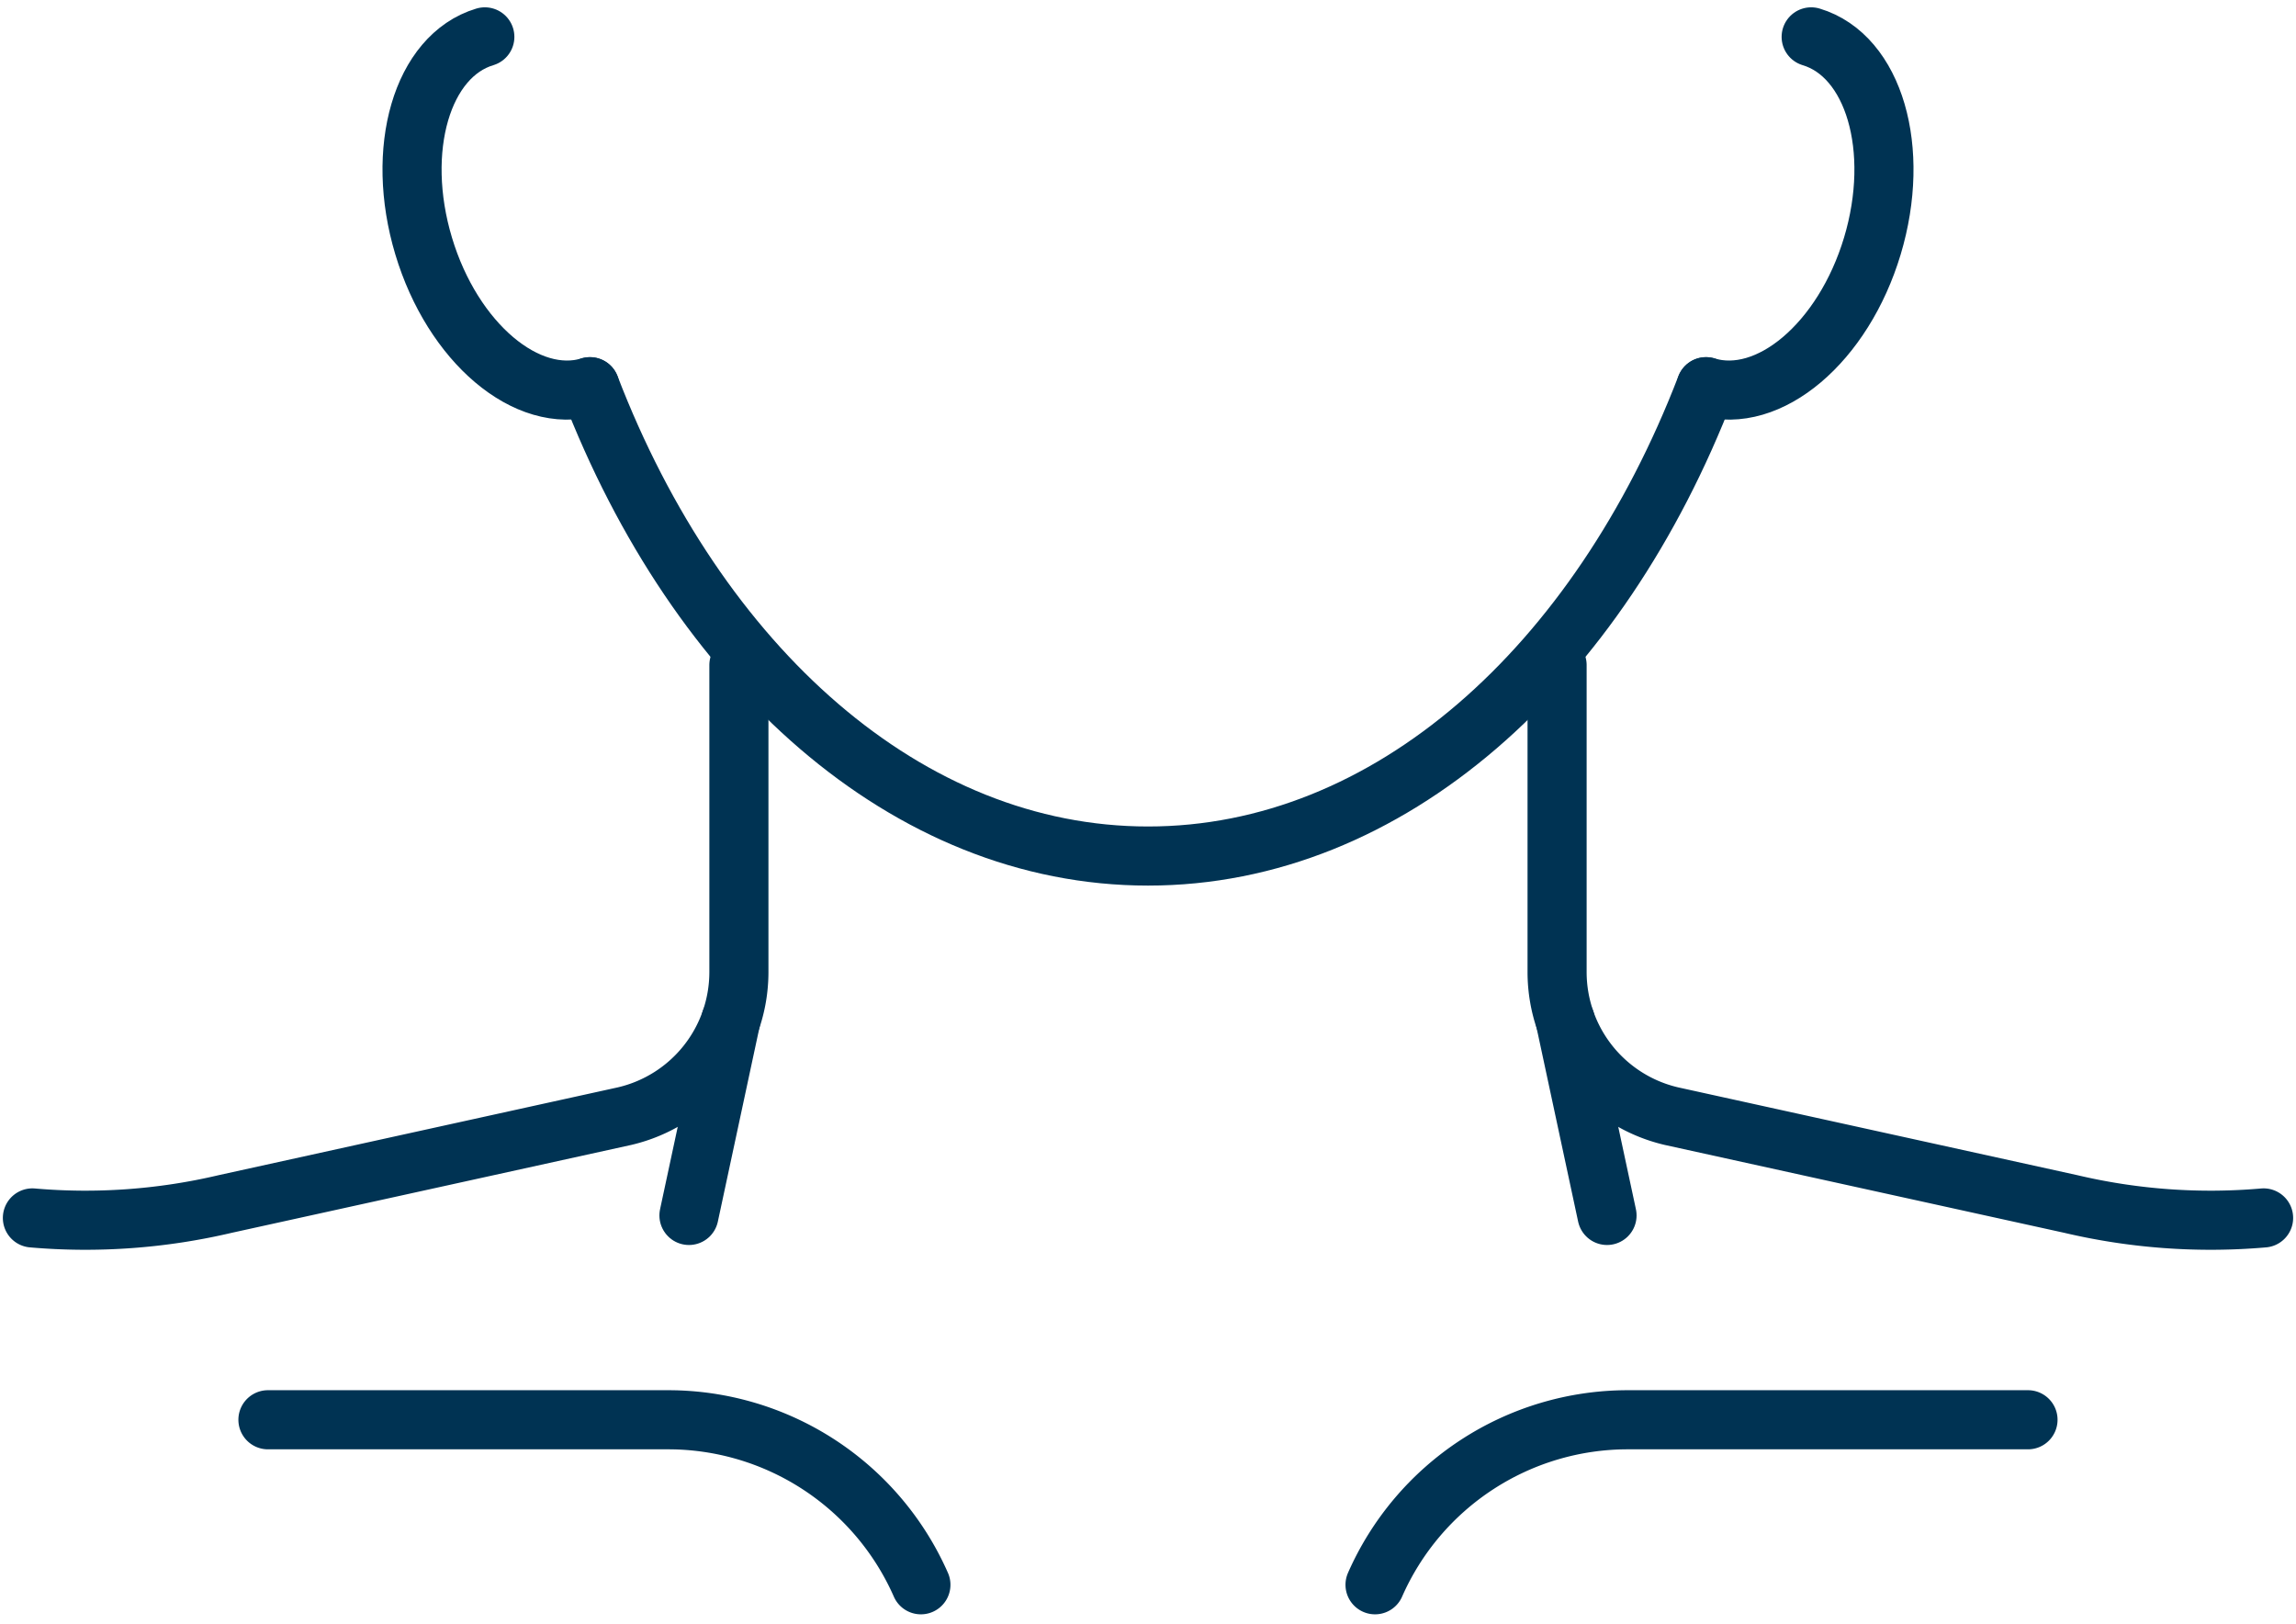 <?xml version="1.0" encoding="UTF-8"?> <svg xmlns="http://www.w3.org/2000/svg" width="135.983" height="96.151" viewBox="0 0 135.983 96.151"><g id="Group_55" data-name="Group 55" transform="translate(1.919 2.179)"><path id="Path_107" data-name="Path 107" d="M61.94,457.443C68.311,474,80.722,485.237,94.994,485.237s26.673-11.23,33.045-27.794" transform="translate(-28.919 -436.725)" fill="none" stroke="#003353" stroke-linecap="round" stroke-linejoin="round" stroke-width="3.5"></path><path id="Path_108" data-name="Path 108" d="M53.829,441.5c-3.723,1.118-8.132-2.613-9.85-8.336s-.1-11.265,3.625-12.383" transform="translate(-20.808 -420.777)" fill="none" stroke="#003353" stroke-linecap="round" stroke-linejoin="round" stroke-width="3.5"></path><path id="Path_109" data-name="Path 109" d="M178.925,441.5c3.721,1.118,8.131-2.613,9.85-8.336s.1-11.265-3.625-12.383" transform="translate(-79.801 -420.777)" fill="none" stroke="#003353" stroke-linecap="round" stroke-linejoin="round" stroke-width="3.5"></path><path id="Path_110" data-name="Path 110" d="M3.5,519.36a36.124,36.124,0,0,0,11.417-.825l23.666-5.205a8.762,8.762,0,0,0,6.76-8.53V486.626" transform="translate(-3.5 -449.418)" fill="none" stroke="#003353" stroke-linecap="round" stroke-linejoin="round" stroke-width="3.5"></path><path id="Path_111" data-name="Path 111" d="M28.189,565.71h23.7a16.358,16.358,0,0,1,14.972,9.771" transform="translate(-14.239 -483.816)" fill="none" stroke="#003353" stroke-linecap="round" stroke-linejoin="round" stroke-width="3.5"></path><line id="Line_6" data-name="Line 6" x1="2.475" y2="11.543" transform="translate(38.885 58.252)" fill="none" stroke="#003353" stroke-linecap="round" stroke-linejoin="round" stroke-width="3.5"></line><path id="Path_112" data-name="Path 112" d="M205.155,519.36a36.124,36.124,0,0,1-11.417-.825l-23.666-5.205a8.762,8.762,0,0,1-6.76-8.53V486.626" transform="translate(-73.011 -449.418)" fill="none" stroke="#003353" stroke-linecap="round" stroke-linejoin="round" stroke-width="3.5"></path><path id="Path_113" data-name="Path 113" d="M182.9,565.71H159.2a16.358,16.358,0,0,0-14.972,9.771" transform="translate(-64.709 -483.816)" fill="none" stroke="#003353" stroke-linecap="round" stroke-linejoin="round" stroke-width="3.5"></path><line id="Line_7" data-name="Line 7" x2="2.475" y2="11.543" transform="translate(90.784 58.252)" fill="none" stroke="#003353" stroke-linecap="round" stroke-linejoin="round" stroke-width="3.5"></line></g></svg> 